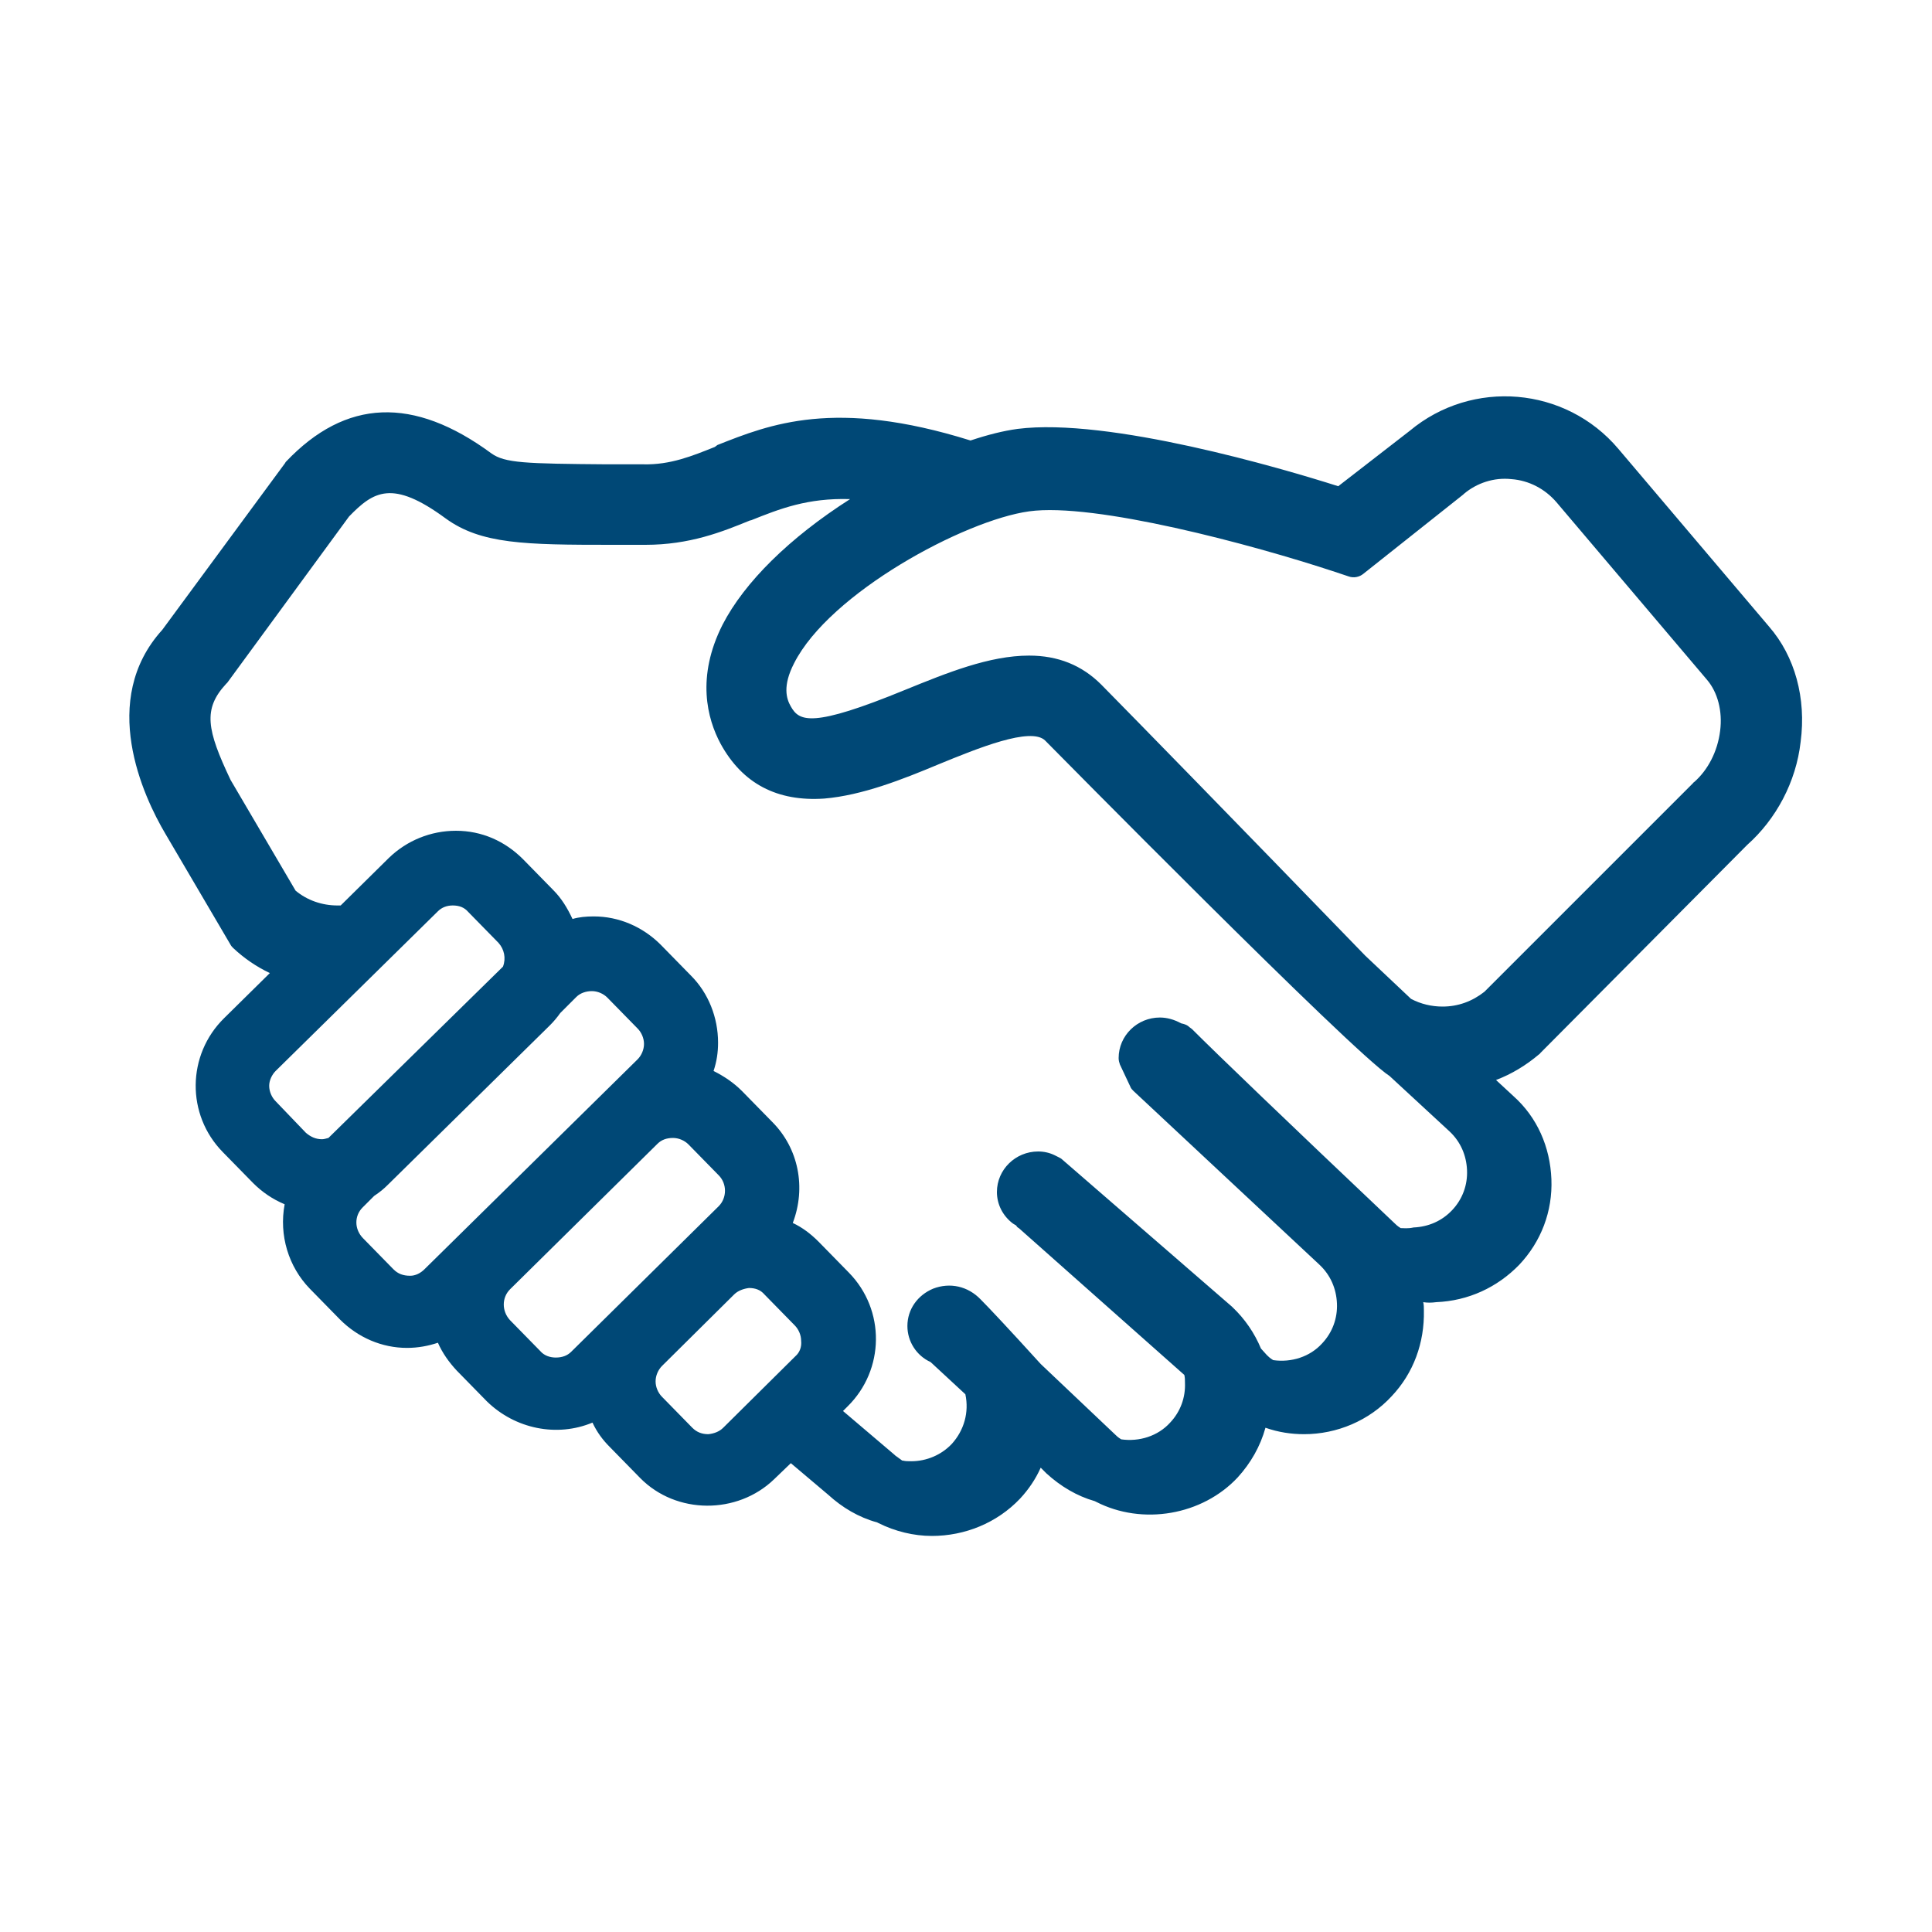 <?xml version="1.0" encoding="utf-8"?>
<!-- Generator: Adobe Illustrator 24.2.3, SVG Export Plug-In . SVG Version: 6.00 Build 0)  -->
<svg version="1.1" id="Lager_1" xmlns="http://www.w3.org/2000/svg" xmlns:xlink="http://www.w3.org/1999/xlink" x="0px" y="0px"
	 viewBox="0 0 30 30" style="enable-background:new 0 0 30 30;" xml:space="preserve">
<style type="text/css">
	.st0{fill:#004876;}
</style>
<path class="st0" d="M27.47,9.73l-2.34-2.76C24.31,6,22.86,5.88,21.89,6.69l-1.11,0.86c-0.88-0.28-3.57-1.07-4.98-0.89
	c-0.22,0.03-0.46,0.09-0.73,0.18c-2.11-0.66-3.12-0.25-3.93,0.07L11.1,6.94c-0.35,0.14-0.69,0.28-1.11,0.27l-0.56,0
	c-1.28-0.01-1.59-0.02-1.8-0.17C6.42,6.15,5.37,6.19,4.44,7.17C4.43,7.18,4.43,7.19,4.42,7.2l-1.9,2.58
	c-0.99,1.09-0.3,2.58,0.05,3.17l1.01,1.72c0.01,0.02,0.03,0.04,0.04,0.05c0.17,0.16,0.36,0.29,0.57,0.39l-0.71,0.7
	c-0.58,0.57-0.59,1.5-0.02,2.08l0.47,0.48c0.14,0.14,0.3,0.25,0.49,0.33c-0.09,0.48,0.06,0.97,0.39,1.31l0.47,0.48
	c0.28,0.28,0.65,0.44,1.04,0.44c0.17,0,0.33-0.03,0.48-0.08c0.07,0.16,0.17,0.3,0.29,0.43l0.47,0.48C8,22.19,8.65,22.32,9.2,22.09
	c0.07,0.15,0.16,0.27,0.27,0.38l0.47,0.48c0.56,0.57,1.51,0.57,2.08,0.02l0.26-0.25l0.58,0.49c0.22,0.2,0.47,0.35,0.76,0.43
	l0.02,0.01c0.26,0.13,0.55,0.2,0.83,0.2c0.51,0,1.01-0.2,1.37-0.58c0.13-0.14,0.24-0.3,0.32-0.48l0.09,0.09
	c0.22,0.2,0.47,0.35,0.75,0.43l0.02,0.01c0.72,0.37,1.65,0.21,2.2-0.38c0.2-0.22,0.35-0.48,0.43-0.77c0.2,0.07,0.4,0.1,0.6,0.1
	c0.51,0,1.01-0.21,1.36-0.59c0.34-0.36,0.51-0.83,0.5-1.33c0-0.04,0-0.09-0.01-0.13c0.06,0.01,0.13,0.01,0.2,0
	c0.5-0.02,0.95-0.23,1.29-0.58c0.34-0.36,0.52-0.83,0.5-1.33c-0.02-0.5-0.22-0.96-0.59-1.29l-0.27-0.25
	c0.24-0.09,0.47-0.23,0.67-0.4c0.01,0,0.01-0.01,0.01-0.01l3.22-3.24c0.45-0.4,0.76-0.98,0.83-1.6
	C28.05,10.84,27.87,10.19,27.47,9.73C27.47,9.73,27.47,9.73,27.47,9.73z M21.75,19.07c-0.05-0.03-0.08-0.06-0.1-0.08
	c-1.71-1.62-2.76-2.63-3.13-3c0,0-0.01-0.01-0.01-0.01l-0.04-0.03c-0.03-0.03-0.06-0.04-0.09-0.05l-0.04-0.01
	c-0.11-0.06-0.22-0.09-0.33-0.09c-0.35,0-0.64,0.28-0.64,0.63c0,0.04,0.01,0.07,0.02,0.1l0.16,0.34c0.01,0.03,0.03,0.05,0.05,0.07
	l2.89,2.7c0.17,0.16,0.26,0.37,0.27,0.6c0.01,0.23-0.07,0.45-0.23,0.62c-0.19,0.21-0.48,0.3-0.76,0.26
	c-0.05-0.03-0.08-0.06-0.1-0.08l-0.09-0.1c-0.1-0.24-0.25-0.46-0.44-0.64c0,0,0,0-0.01-0.01l-2.63-2.28
	c-0.02-0.02-0.04-0.03-0.06-0.04l-0.06-0.03c-0.08-0.04-0.17-0.06-0.26-0.06c-0.35,0-0.64,0.28-0.64,0.63
	c0,0.19,0.09,0.37,0.25,0.49l0.05,0.03c0.01,0.02,0.02,0.03,0.04,0.04l2.57,2.28c0.01,0.04,0.01,0.08,0.01,0.12
	c0.01,0.23-0.07,0.45-0.23,0.62c-0.19,0.21-0.48,0.3-0.76,0.26c-0.05-0.03-0.08-0.06-0.1-0.08l-1.15-1.09
	c-0.49-0.54-0.81-0.88-0.93-1c-0.2-0.21-0.48-0.27-0.74-0.17c-0.24,0.1-0.4,0.32-0.4,0.58c0,0.24,0.14,0.46,0.36,0.56l0.54,0.5
	c0.06,0.28-0.02,0.56-0.21,0.77c-0.16,0.17-0.39,0.27-0.63,0.27c-0.05,0-0.09,0-0.13-0.01l-0.01,0c-0.04-0.03-0.07-0.05-0.11-0.08
	c0,0-0.01-0.01-0.01-0.01l-0.8-0.68l0.07-0.07c0.58-0.57,0.59-1.5,0.02-2.08l-0.47-0.48c-0.12-0.12-0.25-0.22-0.4-0.29
	c0.21-0.55,0.09-1.16-0.32-1.57l-0.47-0.48c-0.13-0.13-0.28-0.23-0.44-0.31c0.05-0.15,0.07-0.29,0.07-0.44
	c0-0.39-0.15-0.77-0.42-1.04l-0.47-0.48c-0.28-0.28-0.65-0.44-1.04-0.44c-0.12,0-0.23,0.01-0.33,0.04c-0.08-0.17-0.17-0.32-0.3-0.45
	l-0.47-0.48c-0.28-0.28-0.64-0.44-1.04-0.44c-0.39,0-0.76,0.15-1.04,0.42l-0.75,0.74c-0.02,0-0.03,0-0.04,0l-0.01,0
	c-0.24,0-0.47-0.08-0.65-0.23l-1.01-1.72c-0.37-0.78-0.43-1.1-0.07-1.49c0.01-0.01,0.01-0.01,0.02-0.02l1.89-2.58
	c0.38-0.39,0.67-0.58,1.5,0.03c0.55,0.4,1.23,0.41,2.58,0.41l0.52,0c0.69,0,1.19-0.2,1.63-0.38l0.01,0
	c0.45-0.18,0.88-0.35,1.54-0.33c-0.94,0.6-1.64,1.29-1.98,1.95c-0.41,0.81-0.24,1.46-0.03,1.85c0.34,0.62,0.88,0.9,1.61,0.85
	c0.59-0.05,1.22-0.3,1.77-0.53c0.61-0.25,1.44-0.59,1.66-0.37c0.05,0.05,4.77,4.84,5.35,5.21l0.01,0.01l0.92,0.85
	c0.17,0.16,0.26,0.37,0.27,0.6c0.01,0.23-0.07,0.45-0.23,0.62c-0.16,0.17-0.37,0.26-0.6,0.27C21.86,19.08,21.8,19.07,21.75,19.07z
	 M12.35,21.06l-1.12,1.11c-0.06,0.06-0.14,0.09-0.23,0.1c-0.1,0-0.18-0.03-0.25-0.1l-0.47-0.48c-0.06-0.06-0.1-0.15-0.1-0.24
	c0-0.09,0.04-0.18,0.1-0.24l1.12-1.11c0.06-0.06,0.15-0.09,0.23-0.1c0.1,0,0.18,0.03,0.24,0.1l0.47,0.48
	c0.06,0.06,0.1,0.15,0.1,0.24C12.45,20.91,12.42,21,12.35,21.06L12.35,21.06z M7.92,20.02l2.29-2.26c0.06-0.06,0.14-0.09,0.24-0.09
	c0,0,0,0,0,0c0.09,0,0.18,0.04,0.24,0.1l0.47,0.48c0.13,0.13,0.13,0.35,0,0.48l-2.29,2.26c0,0,0,0,0,0
	c-0.06,0.06-0.14,0.09-0.24,0.09c-0.09,0-0.18-0.03-0.24-0.1l-0.47-0.48C7.79,20.36,7.79,20.15,7.92,20.02z M4.28,16.63l2.52-2.48
	c0.06-0.06,0.14-0.09,0.23-0.09c0.1,0,0.18,0.03,0.24,0.1l0.47,0.48c0.09,0.1,0.12,0.24,0.07,0.37L5.1,17.67
	c-0.04,0.01-0.07,0.02-0.1,0.02c-0.1,0-0.18-0.04-0.25-0.1L4.28,17.1c-0.06-0.06-0.1-0.15-0.1-0.24
	C4.18,16.78,4.22,16.69,4.28,16.63z M5.63,18.75l0.18-0.18c0.09-0.06,0.15-0.11,0.21-0.17l2.52-2.48c0.06-0.06,0.11-0.12,0.16-0.19
	l0.25-0.25c0.06-0.06,0.15-0.09,0.24-0.09c0.09,0,0.18,0.04,0.24,0.1l0.47,0.48c0.06,0.06,0.1,0.15,0.1,0.24
	c0,0.09-0.04,0.18-0.1,0.24l-3.31,3.26c0,0,0,0,0,0c-0.06,0.06-0.14,0.1-0.22,0.1c-0.11,0-0.19-0.03-0.26-0.1l-0.47-0.48
	C5.5,19.09,5.5,18.88,5.63,18.75z M23.05,15.4c-0.19,0.15-0.41,0.23-0.65,0.23c-0.17,0-0.34-0.04-0.49-0.12l-0.71-0.67
	c-2.15-2.22-3.49-3.59-4.1-4.21c-0.3-0.3-0.67-0.45-1.12-0.45c-0.62,0-1.28,0.27-1.92,0.53c-1.46,0.6-1.65,0.49-1.78,0.26
	c-0.07-0.12-0.13-0.32,0.05-0.67c0.55-1.09,2.64-2.22,3.65-2.36c1.01-0.14,3.45,0.51,4.75,0.94l0.21,0.07
	c0.08,0.03,0.17,0.01,0.23-0.04l1.55-1.23c0,0,0,0,0.01-0.01c0.2-0.17,0.47-0.26,0.74-0.23c0.27,0.02,0.52,0.15,0.7,0.36l2.34,2.76
	c0.16,0.19,0.24,0.48,0.2,0.79c0,0,0,0,0,0c-0.04,0.32-0.19,0.61-0.41,0.8c-0.01,0-0.01,0.01-0.01,0.01L23.05,15.4z"/>
</svg>
